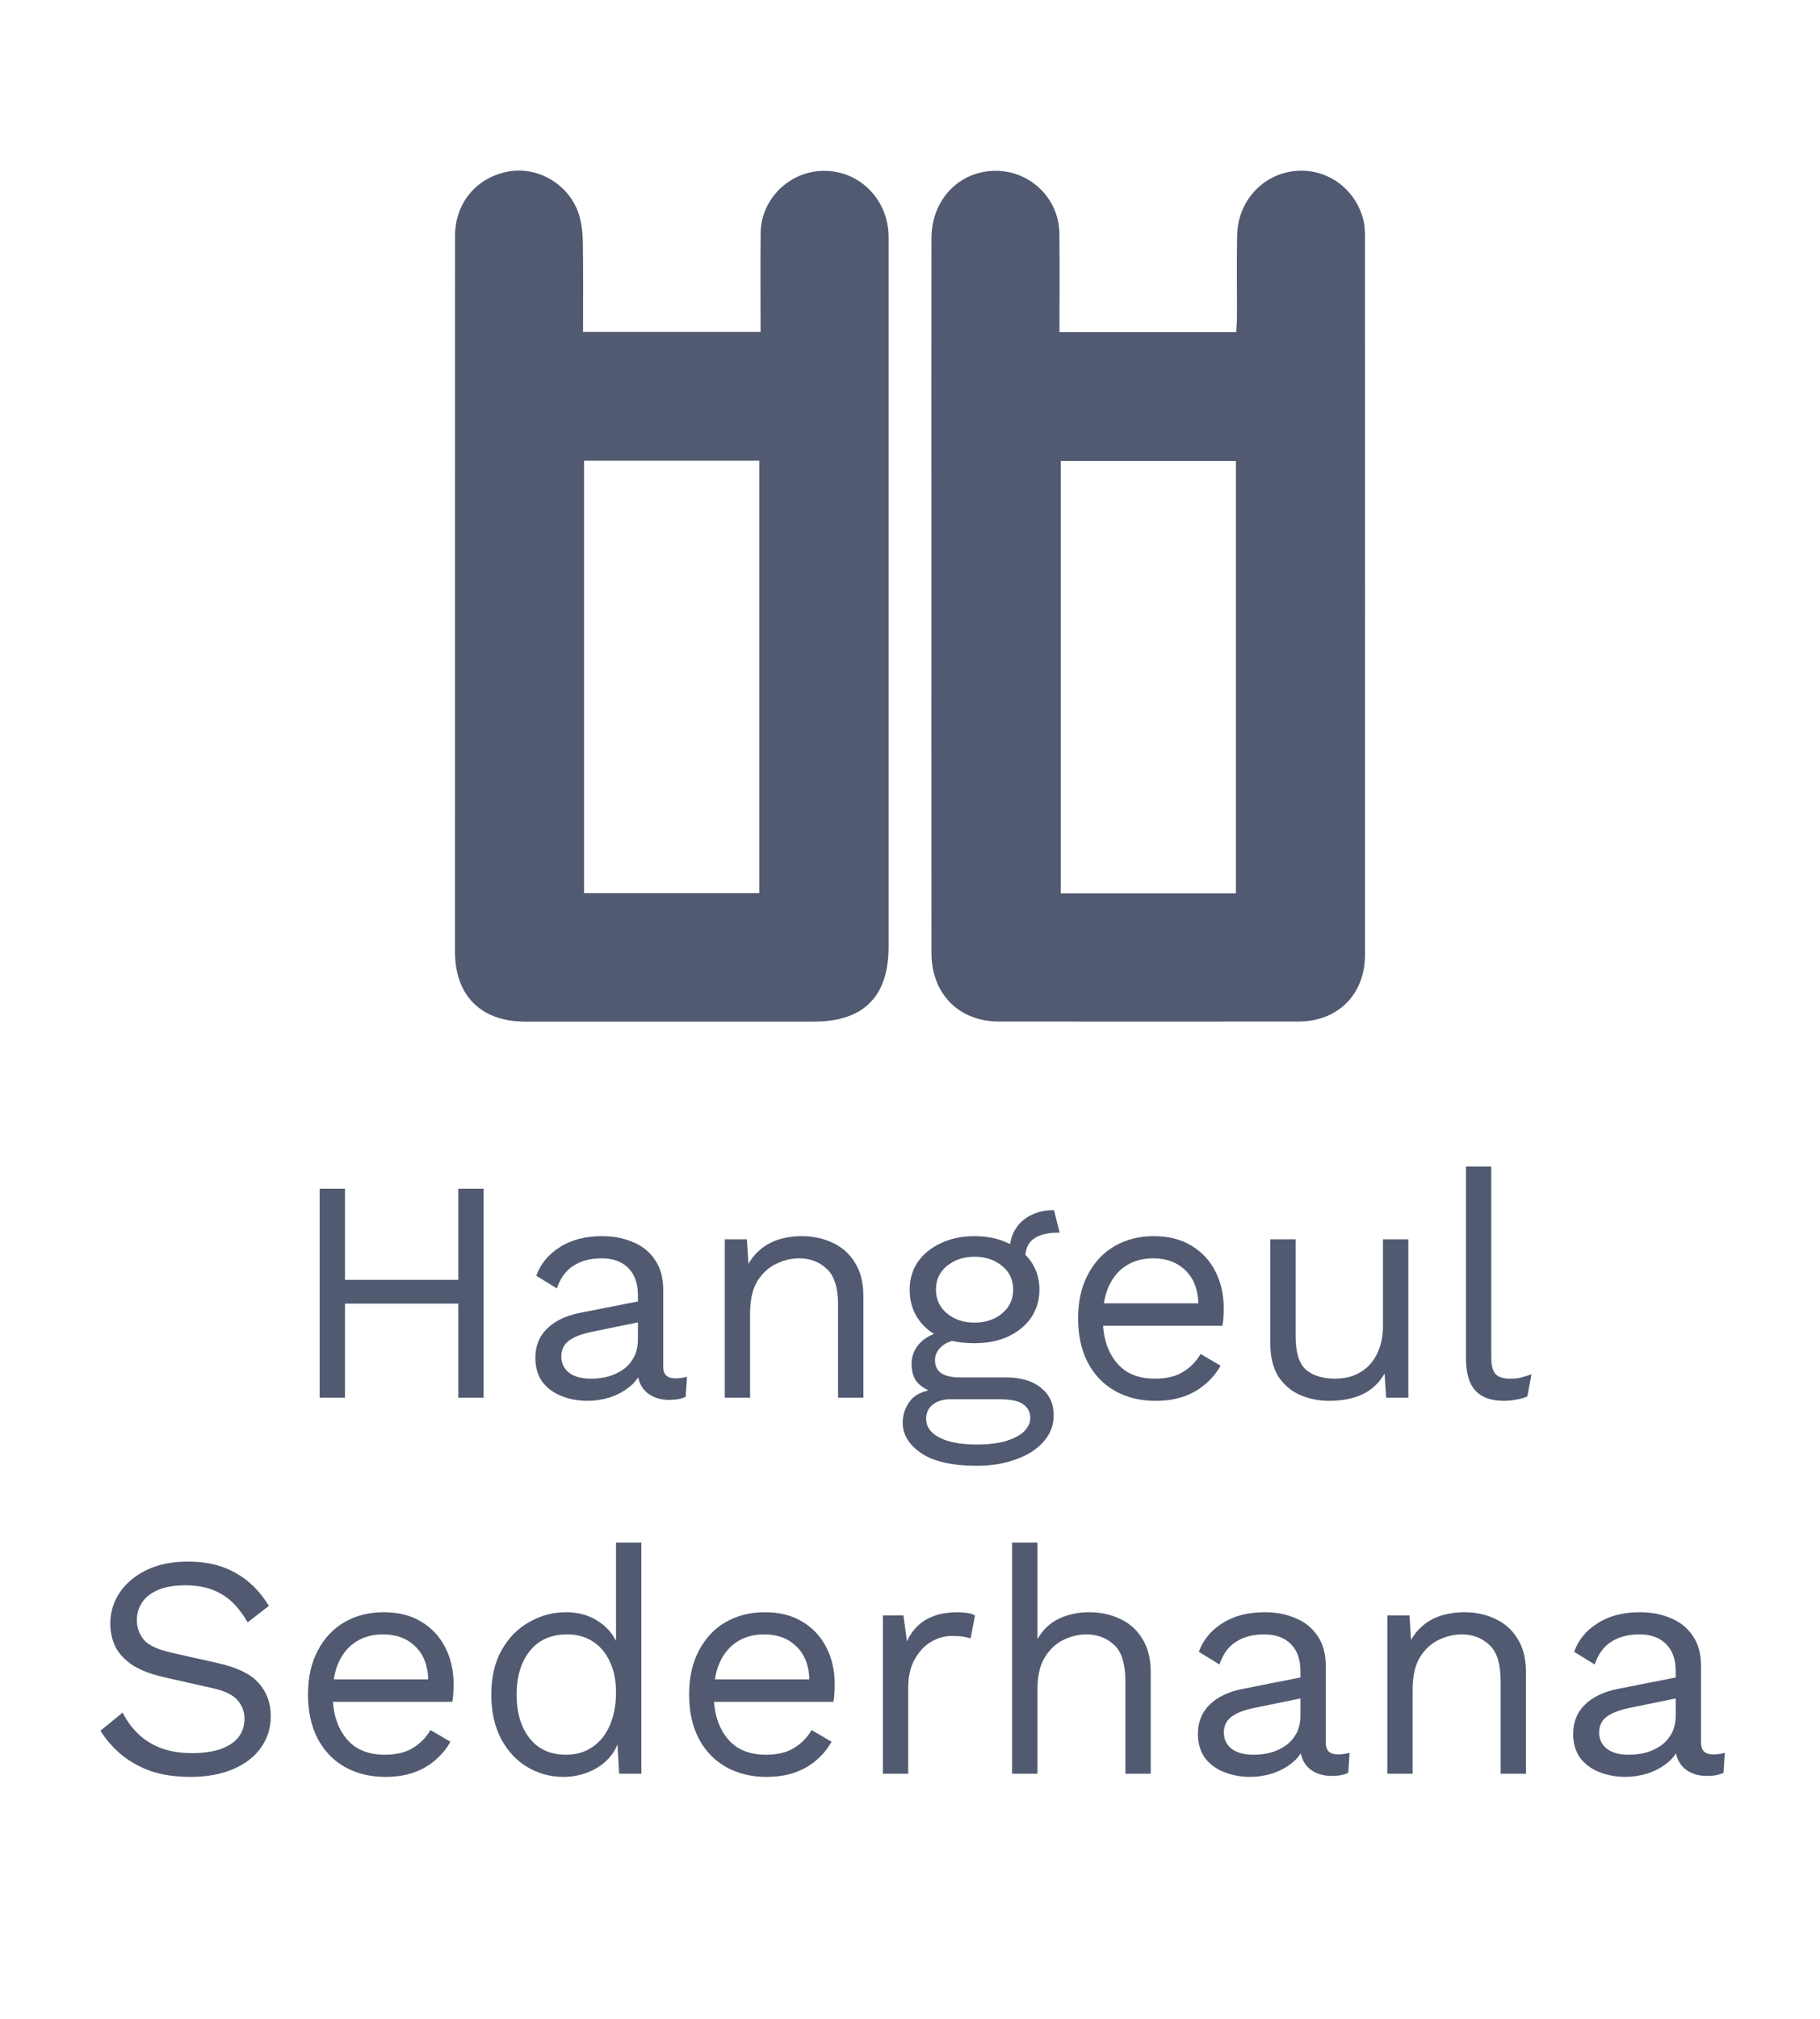<svg width="92" height="102" viewBox="0 0 92 102" fill="none" xmlns="http://www.w3.org/2000/svg">
<path d="M53.556 16.778H62.489C62.502 16.503 62.527 16.237 62.527 15.972C62.532 14.611 62.508 13.25 62.536 11.891C62.572 10.17 63.815 8.809 65.456 8.641C67.053 8.477 68.521 9.517 68.918 11.116C68.989 11.401 68.998 11.709 68.998 12.005C69.002 24.087 69.002 36.168 68.999 48.251C68.999 50.235 67.633 51.609 65.65 51.612C60.597 51.619 55.545 51.618 50.493 51.612C48.463 51.609 47.087 50.211 47.085 48.143C47.079 40.88 47.082 33.617 47.082 26.353C47.082 21.58 47.076 16.808 47.085 12.034C47.09 10.077 48.499 8.623 50.347 8.63C52.094 8.638 53.532 10.04 53.551 11.789C53.569 13.422 53.556 15.056 53.556 16.777V16.778ZM62.474 45.136V23.293H53.621V45.136H62.474Z" fill="#515A71"/>
<path d="M29.472 16.768H38.447C38.447 15.07 38.432 13.416 38.451 11.764C38.472 10.054 39.898 8.657 41.611 8.632C43.38 8.607 44.813 9.975 44.913 11.787C44.925 11.995 44.919 12.202 44.919 12.41C44.919 24.216 44.919 36.021 44.919 47.827C44.919 50.355 43.658 51.617 41.132 51.617C36.266 51.617 31.398 51.618 26.531 51.617C24.31 51.612 23 50.303 23 48.084C23 36.025 23 23.966 23.003 11.907C23.003 10.24 24.111 8.938 25.739 8.659C27.202 8.407 28.753 9.319 29.242 10.773C29.393 11.221 29.453 11.718 29.462 12.194C29.488 13.69 29.472 15.187 29.472 16.768ZM29.524 23.277V45.127H38.384V23.277H29.524Z" fill="#515A71"/>
<path d="M24.446 60.057V70.617H23.166V60.057H24.446ZM17.438 60.057V70.617H16.158V60.057H17.438ZM23.758 64.665V65.865H16.83V64.665H23.758ZM32.246 65.449C32.246 64.852 32.086 64.393 31.766 64.073C31.446 63.742 30.993 63.577 30.406 63.577C29.851 63.577 29.382 63.7 28.998 63.945C28.614 64.18 28.331 64.564 28.15 65.097L27.11 64.457C27.323 63.86 27.718 63.38 28.294 63.017C28.87 62.644 29.585 62.457 30.438 62.457C31.014 62.457 31.537 62.559 32.006 62.761C32.475 62.953 32.843 63.252 33.11 63.657C33.387 64.052 33.526 64.564 33.526 65.193V69.065C33.526 69.449 33.729 69.641 34.134 69.641C34.337 69.641 34.534 69.615 34.726 69.561L34.662 70.569C34.449 70.676 34.171 70.729 33.83 70.729C33.521 70.729 33.243 70.671 32.998 70.553C32.753 70.436 32.561 70.26 32.422 70.025C32.283 69.78 32.214 69.476 32.214 69.113V68.953L32.534 69.001C32.406 69.417 32.187 69.758 31.878 70.025C31.569 70.281 31.222 70.473 30.838 70.601C30.454 70.719 30.075 70.777 29.702 70.777C29.233 70.777 28.795 70.697 28.39 70.537C27.985 70.377 27.659 70.137 27.414 69.817C27.179 69.487 27.062 69.081 27.062 68.601C27.062 68.004 27.259 67.513 27.654 67.129C28.059 66.734 28.619 66.468 29.334 66.329L32.502 65.705V66.761L29.926 67.289C29.403 67.396 29.014 67.545 28.758 67.737C28.502 67.929 28.374 68.196 28.374 68.537C28.374 68.868 28.502 69.14 28.758 69.353C29.025 69.556 29.398 69.657 29.878 69.657C30.187 69.657 30.481 69.62 30.758 69.545C31.046 69.46 31.302 69.337 31.526 69.177C31.75 69.007 31.926 68.799 32.054 68.553C32.182 68.297 32.246 67.999 32.246 67.657V65.449ZM36.636 70.617V62.617H37.756L37.868 64.409L37.66 64.233C37.831 63.806 38.06 63.465 38.348 63.209C38.636 62.943 38.967 62.751 39.34 62.633C39.724 62.516 40.119 62.457 40.524 62.457C41.1 62.457 41.623 62.569 42.092 62.793C42.562 63.007 42.935 63.337 43.212 63.785C43.5 64.233 43.644 64.804 43.644 65.497V70.617H42.364V65.945C42.364 65.06 42.172 64.447 41.788 64.105C41.415 63.753 40.951 63.577 40.396 63.577C40.012 63.577 39.628 63.668 39.244 63.849C38.86 64.031 38.54 64.324 38.284 64.729C38.039 65.135 37.916 65.678 37.916 66.361V70.617H36.636ZM53.279 61.145L53.567 62.281C53.556 62.281 53.54 62.281 53.519 62.281C53.497 62.281 53.476 62.281 53.455 62.281C52.932 62.281 52.527 62.388 52.239 62.601C51.961 62.804 51.823 63.135 51.823 63.593L51.039 63.193C51.039 62.777 51.135 62.414 51.327 62.105C51.519 61.796 51.78 61.561 52.111 61.401C52.441 61.23 52.804 61.145 53.199 61.145C53.209 61.145 53.22 61.145 53.231 61.145C53.252 61.145 53.268 61.145 53.279 61.145ZM50.847 69.593C51.604 69.593 52.196 69.769 52.623 70.121C53.049 70.463 53.263 70.921 53.263 71.497C53.263 72.02 53.087 72.473 52.735 72.857C52.393 73.241 51.929 73.534 51.343 73.737C50.767 73.951 50.116 74.057 49.391 74.057C48.132 74.057 47.188 73.844 46.559 73.417C45.94 72.99 45.631 72.478 45.631 71.881C45.631 71.454 45.769 71.07 46.047 70.729C46.335 70.398 46.815 70.212 47.487 70.169L47.375 70.409C47.012 70.313 46.703 70.153 46.447 69.929C46.201 69.695 46.079 69.359 46.079 68.921C46.079 68.484 46.239 68.111 46.559 67.801C46.889 67.481 47.375 67.284 48.015 67.209L48.863 67.641H48.703C48.18 67.695 47.807 67.828 47.583 68.041C47.369 68.244 47.263 68.468 47.263 68.713C47.263 69.012 47.369 69.236 47.583 69.385C47.807 69.524 48.116 69.593 48.511 69.593H50.847ZM49.375 72.985C49.993 72.985 50.5 72.921 50.895 72.793C51.3 72.665 51.599 72.5 51.791 72.297C51.983 72.094 52.079 71.876 52.079 71.641C52.079 71.353 51.961 71.124 51.727 70.953C51.503 70.782 51.092 70.697 50.495 70.697H48.031C47.689 70.697 47.401 70.782 47.167 70.953C46.932 71.135 46.815 71.38 46.815 71.689C46.815 72.084 47.039 72.398 47.487 72.633C47.945 72.868 48.575 72.985 49.375 72.985ZM49.263 62.457C49.903 62.457 50.468 62.575 50.959 62.809C51.46 63.033 51.849 63.348 52.127 63.753C52.404 64.159 52.543 64.628 52.543 65.161C52.543 65.684 52.404 66.153 52.127 66.569C51.849 66.975 51.46 67.294 50.959 67.529C50.468 67.753 49.903 67.865 49.263 67.865C48.207 67.865 47.396 67.615 46.831 67.113C46.265 66.601 45.983 65.951 45.983 65.161C45.983 64.628 46.121 64.159 46.399 63.753C46.687 63.348 47.076 63.033 47.567 62.809C48.057 62.575 48.623 62.457 49.263 62.457ZM49.263 63.497C48.708 63.497 48.244 63.652 47.871 63.961C47.497 64.26 47.311 64.66 47.311 65.161C47.311 65.652 47.497 66.052 47.871 66.361C48.244 66.671 48.708 66.825 49.263 66.825C49.817 66.825 50.281 66.671 50.655 66.361C51.028 66.052 51.215 65.652 51.215 65.161C51.215 64.66 51.028 64.26 50.655 63.961C50.281 63.652 49.817 63.497 49.263 63.497ZM58.402 70.777C57.645 70.777 56.968 70.612 56.37 70.281C55.784 69.951 55.325 69.476 54.994 68.857C54.664 68.228 54.498 67.481 54.498 66.617C54.498 65.753 54.664 65.012 54.994 64.393C55.325 63.764 55.778 63.284 56.354 62.953C56.93 62.623 57.586 62.457 58.322 62.457C59.069 62.457 59.704 62.617 60.226 62.937C60.76 63.257 61.165 63.694 61.442 64.249C61.72 64.793 61.858 65.406 61.858 66.089C61.858 66.27 61.853 66.436 61.842 66.585C61.832 66.734 61.816 66.868 61.794 66.985H55.33V65.849H61.234L60.578 65.977C60.578 65.209 60.365 64.617 59.938 64.201C59.522 63.785 58.973 63.577 58.29 63.577C57.768 63.577 57.314 63.7 56.93 63.945C56.557 64.18 56.264 64.526 56.05 64.985C55.848 65.433 55.746 65.977 55.746 66.617C55.746 67.246 55.853 67.79 56.066 68.249C56.28 68.708 56.578 69.06 56.962 69.305C57.357 69.54 57.826 69.657 58.37 69.657C58.957 69.657 59.432 69.545 59.794 69.321C60.168 69.097 60.466 68.793 60.69 68.409L61.698 69.001C61.496 69.364 61.234 69.678 60.914 69.945C60.605 70.212 60.237 70.42 59.81 70.569C59.394 70.708 58.925 70.777 58.402 70.777ZM67.189 70.777C66.677 70.777 66.191 70.681 65.733 70.489C65.285 70.297 64.917 69.988 64.629 69.561C64.351 69.124 64.213 68.558 64.213 67.865V62.617H65.493V67.529C65.493 68.34 65.669 68.9 66.021 69.209C66.373 69.508 66.869 69.657 67.509 69.657C67.807 69.657 68.101 69.609 68.389 69.513C68.677 69.406 68.933 69.246 69.157 69.033C69.391 68.809 69.573 68.526 69.701 68.185C69.839 67.844 69.909 67.439 69.909 66.969V62.617H71.189V70.617H70.069L69.989 69.401C69.711 69.881 69.333 70.233 68.853 70.457C68.383 70.671 67.829 70.777 67.189 70.777ZM75.384 58.937V68.585C75.384 68.99 75.458 69.273 75.608 69.433C75.757 69.582 75.997 69.657 76.328 69.657C76.541 69.657 76.717 69.641 76.856 69.609C76.994 69.577 77.181 69.519 77.416 69.433L77.208 70.553C77.037 70.628 76.85 70.681 76.648 70.713C76.445 70.756 76.237 70.777 76.024 70.777C75.373 70.777 74.888 70.601 74.568 70.249C74.258 69.897 74.104 69.359 74.104 68.633V58.937H75.384ZM9.511 78.897C10.439 78.897 11.239 79.089 11.911 79.473C12.583 79.847 13.143 80.401 13.591 81.137L12.519 81.969C12.124 81.287 11.676 80.806 11.175 80.529C10.684 80.241 10.087 80.097 9.383 80.097C8.817 80.097 8.348 80.177 7.975 80.337C7.612 80.497 7.345 80.71 7.175 80.977C7.004 81.233 6.919 81.526 6.919 81.857C6.919 82.231 7.036 82.561 7.271 82.849C7.505 83.126 7.975 83.345 8.679 83.505L10.967 84.017C11.98 84.241 12.684 84.582 13.079 85.041C13.484 85.489 13.687 86.049 13.687 86.721C13.687 87.319 13.516 87.852 13.175 88.321C12.844 88.78 12.375 89.137 11.767 89.393C11.159 89.649 10.444 89.777 9.623 89.777C8.855 89.777 8.177 89.676 7.591 89.473C7.015 89.26 6.519 88.977 6.103 88.625C5.687 88.273 5.345 87.879 5.079 87.441L6.199 86.529C6.401 86.934 6.663 87.292 6.983 87.601C7.303 87.91 7.687 88.15 8.135 88.321C8.593 88.492 9.116 88.577 9.703 88.577C10.247 88.577 10.716 88.513 11.111 88.385C11.516 88.246 11.825 88.049 12.039 87.793C12.252 87.526 12.359 87.207 12.359 86.833C12.359 86.492 12.247 86.188 12.023 85.921C11.799 85.644 11.377 85.436 10.759 85.297L8.279 84.737C7.628 84.588 7.1 84.385 6.695 84.129C6.3 83.862 6.012 83.553 5.831 83.201C5.66 82.838 5.575 82.449 5.575 82.033C5.575 81.468 5.729 80.951 6.039 80.481C6.359 80.001 6.812 79.617 7.399 79.329C7.996 79.041 8.7 78.897 9.511 78.897ZM19.473 89.777C18.715 89.777 18.038 89.612 17.441 89.281C16.854 88.951 16.395 88.476 16.065 87.857C15.734 87.228 15.569 86.481 15.569 85.617C15.569 84.753 15.734 84.012 16.065 83.393C16.395 82.764 16.849 82.284 17.425 81.953C18.001 81.623 18.657 81.457 19.393 81.457C20.139 81.457 20.774 81.617 21.297 81.937C21.83 82.257 22.235 82.695 22.513 83.249C22.79 83.793 22.929 84.406 22.929 85.089C22.929 85.27 22.923 85.436 22.913 85.585C22.902 85.734 22.886 85.868 22.865 85.985H16.401V84.849H22.305L21.649 84.977C21.649 84.209 21.435 83.617 21.009 83.201C20.593 82.785 20.043 82.577 19.361 82.577C18.838 82.577 18.385 82.7 18.001 82.945C17.627 83.18 17.334 83.526 17.121 83.985C16.918 84.433 16.817 84.977 16.817 85.617C16.817 86.246 16.923 86.79 17.137 87.249C17.35 87.708 17.649 88.06 18.033 88.305C18.427 88.54 18.897 88.657 19.441 88.657C20.027 88.657 20.502 88.545 20.865 88.321C21.238 88.097 21.537 87.793 21.761 87.409L22.769 88.001C22.566 88.364 22.305 88.678 21.985 88.945C21.675 89.212 21.307 89.42 20.881 89.569C20.465 89.708 19.995 89.777 19.473 89.777ZM28.483 89.777C27.822 89.777 27.214 89.612 26.659 89.281C26.104 88.951 25.662 88.476 25.331 87.857C25 87.228 24.835 86.481 24.835 85.617C24.835 84.732 25.011 83.98 25.363 83.361C25.715 82.743 26.179 82.273 26.755 81.953C27.331 81.623 27.95 81.457 28.611 81.457C29.272 81.457 29.843 81.628 30.323 81.969C30.814 82.311 31.139 82.764 31.299 83.329L31.139 83.441V77.937H32.419V89.617H31.299L31.187 87.681L31.363 87.585C31.288 88.055 31.107 88.454 30.819 88.785C30.542 89.105 30.195 89.35 29.779 89.521C29.374 89.692 28.942 89.777 28.483 89.777ZM28.611 88.657C29.123 88.657 29.566 88.529 29.939 88.273C30.323 88.017 30.616 87.654 30.819 87.185C31.032 86.705 31.139 86.145 31.139 85.505C31.139 84.897 31.032 84.374 30.819 83.937C30.616 83.5 30.328 83.164 29.955 82.929C29.592 82.695 29.166 82.577 28.675 82.577C27.864 82.577 27.235 82.855 26.787 83.409C26.339 83.964 26.115 84.7 26.115 85.617C26.115 86.534 26.334 87.27 26.771 87.825C27.208 88.38 27.822 88.657 28.611 88.657ZM38.738 89.777C37.981 89.777 37.304 89.612 36.706 89.281C36.12 88.951 35.661 88.476 35.33 87.857C35 87.228 34.834 86.481 34.834 85.617C34.834 84.753 35 84.012 35.33 83.393C35.661 82.764 36.114 82.284 36.69 81.953C37.266 81.623 37.922 81.457 38.658 81.457C39.405 81.457 40.04 81.617 40.562 81.937C41.096 82.257 41.501 82.695 41.778 83.249C42.056 83.793 42.194 84.406 42.194 85.089C42.194 85.27 42.189 85.436 42.178 85.585C42.168 85.734 42.152 85.868 42.13 85.985H35.666V84.849H41.57L40.914 84.977C40.914 84.209 40.701 83.617 40.274 83.201C39.858 82.785 39.309 82.577 38.626 82.577C38.104 82.577 37.65 82.7 37.266 82.945C36.893 83.18 36.6 83.526 36.386 83.985C36.184 84.433 36.082 84.977 36.082 85.617C36.082 86.246 36.189 86.79 36.402 87.249C36.616 87.708 36.914 88.06 37.298 88.305C37.693 88.54 38.162 88.657 38.706 88.657C39.293 88.657 39.768 88.545 40.13 88.321C40.504 88.097 40.802 87.793 41.026 87.409L42.034 88.001C41.832 88.364 41.57 88.678 41.25 88.945C40.941 89.212 40.573 89.42 40.146 89.569C39.73 89.708 39.261 89.777 38.738 89.777ZM44.629 89.617V81.617H45.669L45.845 82.929C46.069 82.439 46.394 82.07 46.821 81.825C47.258 81.58 47.786 81.457 48.405 81.457C48.543 81.457 48.693 81.468 48.853 81.489C49.023 81.51 49.167 81.553 49.285 81.617L49.061 82.785C48.943 82.743 48.815 82.71 48.677 82.689C48.538 82.668 48.341 82.657 48.085 82.657C47.754 82.657 47.418 82.753 47.077 82.945C46.746 83.137 46.469 83.43 46.245 83.825C46.021 84.209 45.909 84.7 45.909 85.297V89.617H44.629ZM51.16 89.617V77.937H52.44V82.817C52.717 82.337 53.085 81.99 53.544 81.777C54.002 81.564 54.504 81.457 55.048 81.457C55.624 81.457 56.147 81.569 56.616 81.793C57.085 82.007 57.459 82.337 57.736 82.785C58.024 83.233 58.168 83.804 58.168 84.497V89.617H56.888V84.945C56.888 84.06 56.696 83.447 56.312 83.105C55.938 82.753 55.474 82.577 54.92 82.577C54.536 82.577 54.152 82.668 53.768 82.849C53.384 83.031 53.064 83.329 52.808 83.745C52.562 84.15 52.44 84.695 52.44 85.377V89.617H51.16ZM65.738 84.449C65.738 83.852 65.578 83.393 65.258 83.073C64.938 82.743 64.485 82.577 63.898 82.577C63.343 82.577 62.874 82.7 62.49 82.945C62.106 83.18 61.824 83.564 61.642 84.097L60.602 83.457C60.816 82.86 61.21 82.38 61.786 82.017C62.362 81.644 63.077 81.457 63.93 81.457C64.506 81.457 65.029 81.558 65.498 81.761C65.968 81.953 66.335 82.252 66.602 82.657C66.879 83.052 67.018 83.564 67.018 84.193V88.065C67.018 88.449 67.221 88.641 67.626 88.641C67.829 88.641 68.026 88.615 68.218 88.561L68.154 89.569C67.941 89.676 67.663 89.729 67.322 89.729C67.013 89.729 66.736 89.671 66.49 89.553C66.245 89.436 66.053 89.26 65.914 89.025C65.775 88.78 65.706 88.476 65.706 88.113V87.953L66.026 88.001C65.898 88.417 65.68 88.758 65.37 89.025C65.061 89.281 64.714 89.473 64.33 89.601C63.946 89.719 63.568 89.777 63.194 89.777C62.725 89.777 62.288 89.697 61.882 89.537C61.477 89.377 61.151 89.137 60.906 88.817C60.672 88.487 60.554 88.081 60.554 87.601C60.554 87.004 60.752 86.513 61.146 86.129C61.551 85.734 62.111 85.468 62.826 85.329L65.994 84.705V85.761L63.418 86.289C62.895 86.396 62.506 86.545 62.25 86.737C61.994 86.929 61.866 87.196 61.866 87.537C61.866 87.868 61.994 88.14 62.25 88.353C62.517 88.556 62.89 88.657 63.37 88.657C63.679 88.657 63.973 88.62 64.25 88.545C64.538 88.46 64.794 88.337 65.018 88.177C65.242 88.007 65.418 87.799 65.546 87.553C65.674 87.297 65.738 86.999 65.738 86.657V84.449ZM70.129 89.617V81.617H71.249L71.361 83.409L71.153 83.233C71.323 82.806 71.553 82.465 71.841 82.209C72.129 81.942 72.459 81.751 72.833 81.633C73.217 81.516 73.611 81.457 74.017 81.457C74.593 81.457 75.115 81.569 75.585 81.793C76.054 82.007 76.427 82.337 76.705 82.785C76.993 83.233 77.137 83.804 77.137 84.497V89.617H75.857V84.945C75.857 84.06 75.665 83.447 75.281 83.105C74.907 82.753 74.443 82.577 73.889 82.577C73.505 82.577 73.121 82.668 72.737 82.849C72.353 83.031 72.033 83.324 71.777 83.729C71.531 84.135 71.409 84.678 71.409 85.361V89.617H70.129ZM84.707 84.449C84.707 83.852 84.547 83.393 84.227 83.073C83.907 82.743 83.454 82.577 82.867 82.577C82.312 82.577 81.843 82.7 81.459 82.945C81.075 83.18 80.792 83.564 80.611 84.097L79.571 83.457C79.784 82.86 80.179 82.38 80.755 82.017C81.331 81.644 82.046 81.457 82.899 81.457C83.475 81.457 83.998 81.558 84.467 81.761C84.936 81.953 85.304 82.252 85.571 82.657C85.848 83.052 85.987 83.564 85.987 84.193V88.065C85.987 88.449 86.189 88.641 86.595 88.641C86.797 88.641 86.995 88.615 87.187 88.561L87.123 89.569C86.909 89.676 86.632 89.729 86.291 89.729C85.981 89.729 85.704 89.671 85.459 89.553C85.213 89.436 85.022 89.26 84.883 89.025C84.744 88.78 84.675 88.476 84.675 88.113V87.953L84.995 88.001C84.867 88.417 84.648 88.758 84.339 89.025C84.029 89.281 83.683 89.473 83.299 89.601C82.915 89.719 82.536 89.777 82.163 89.777C81.694 89.777 81.256 89.697 80.851 89.537C80.445 89.377 80.12 89.137 79.875 88.817C79.64 88.487 79.523 88.081 79.523 87.601C79.523 87.004 79.72 86.513 80.115 86.129C80.52 85.734 81.08 85.468 81.795 85.329L84.963 84.705V85.761L82.387 86.289C81.864 86.396 81.475 86.545 81.219 86.737C80.963 86.929 80.835 87.196 80.835 87.537C80.835 87.868 80.963 88.14 81.219 88.353C81.486 88.556 81.859 88.657 82.339 88.657C82.648 88.657 82.942 88.62 83.219 88.545C83.507 88.46 83.763 88.337 83.987 88.177C84.211 88.007 84.387 87.799 84.515 87.553C84.643 87.297 84.707 86.999 84.707 86.657V84.449Z" fill="#515A71"/>
</svg>
